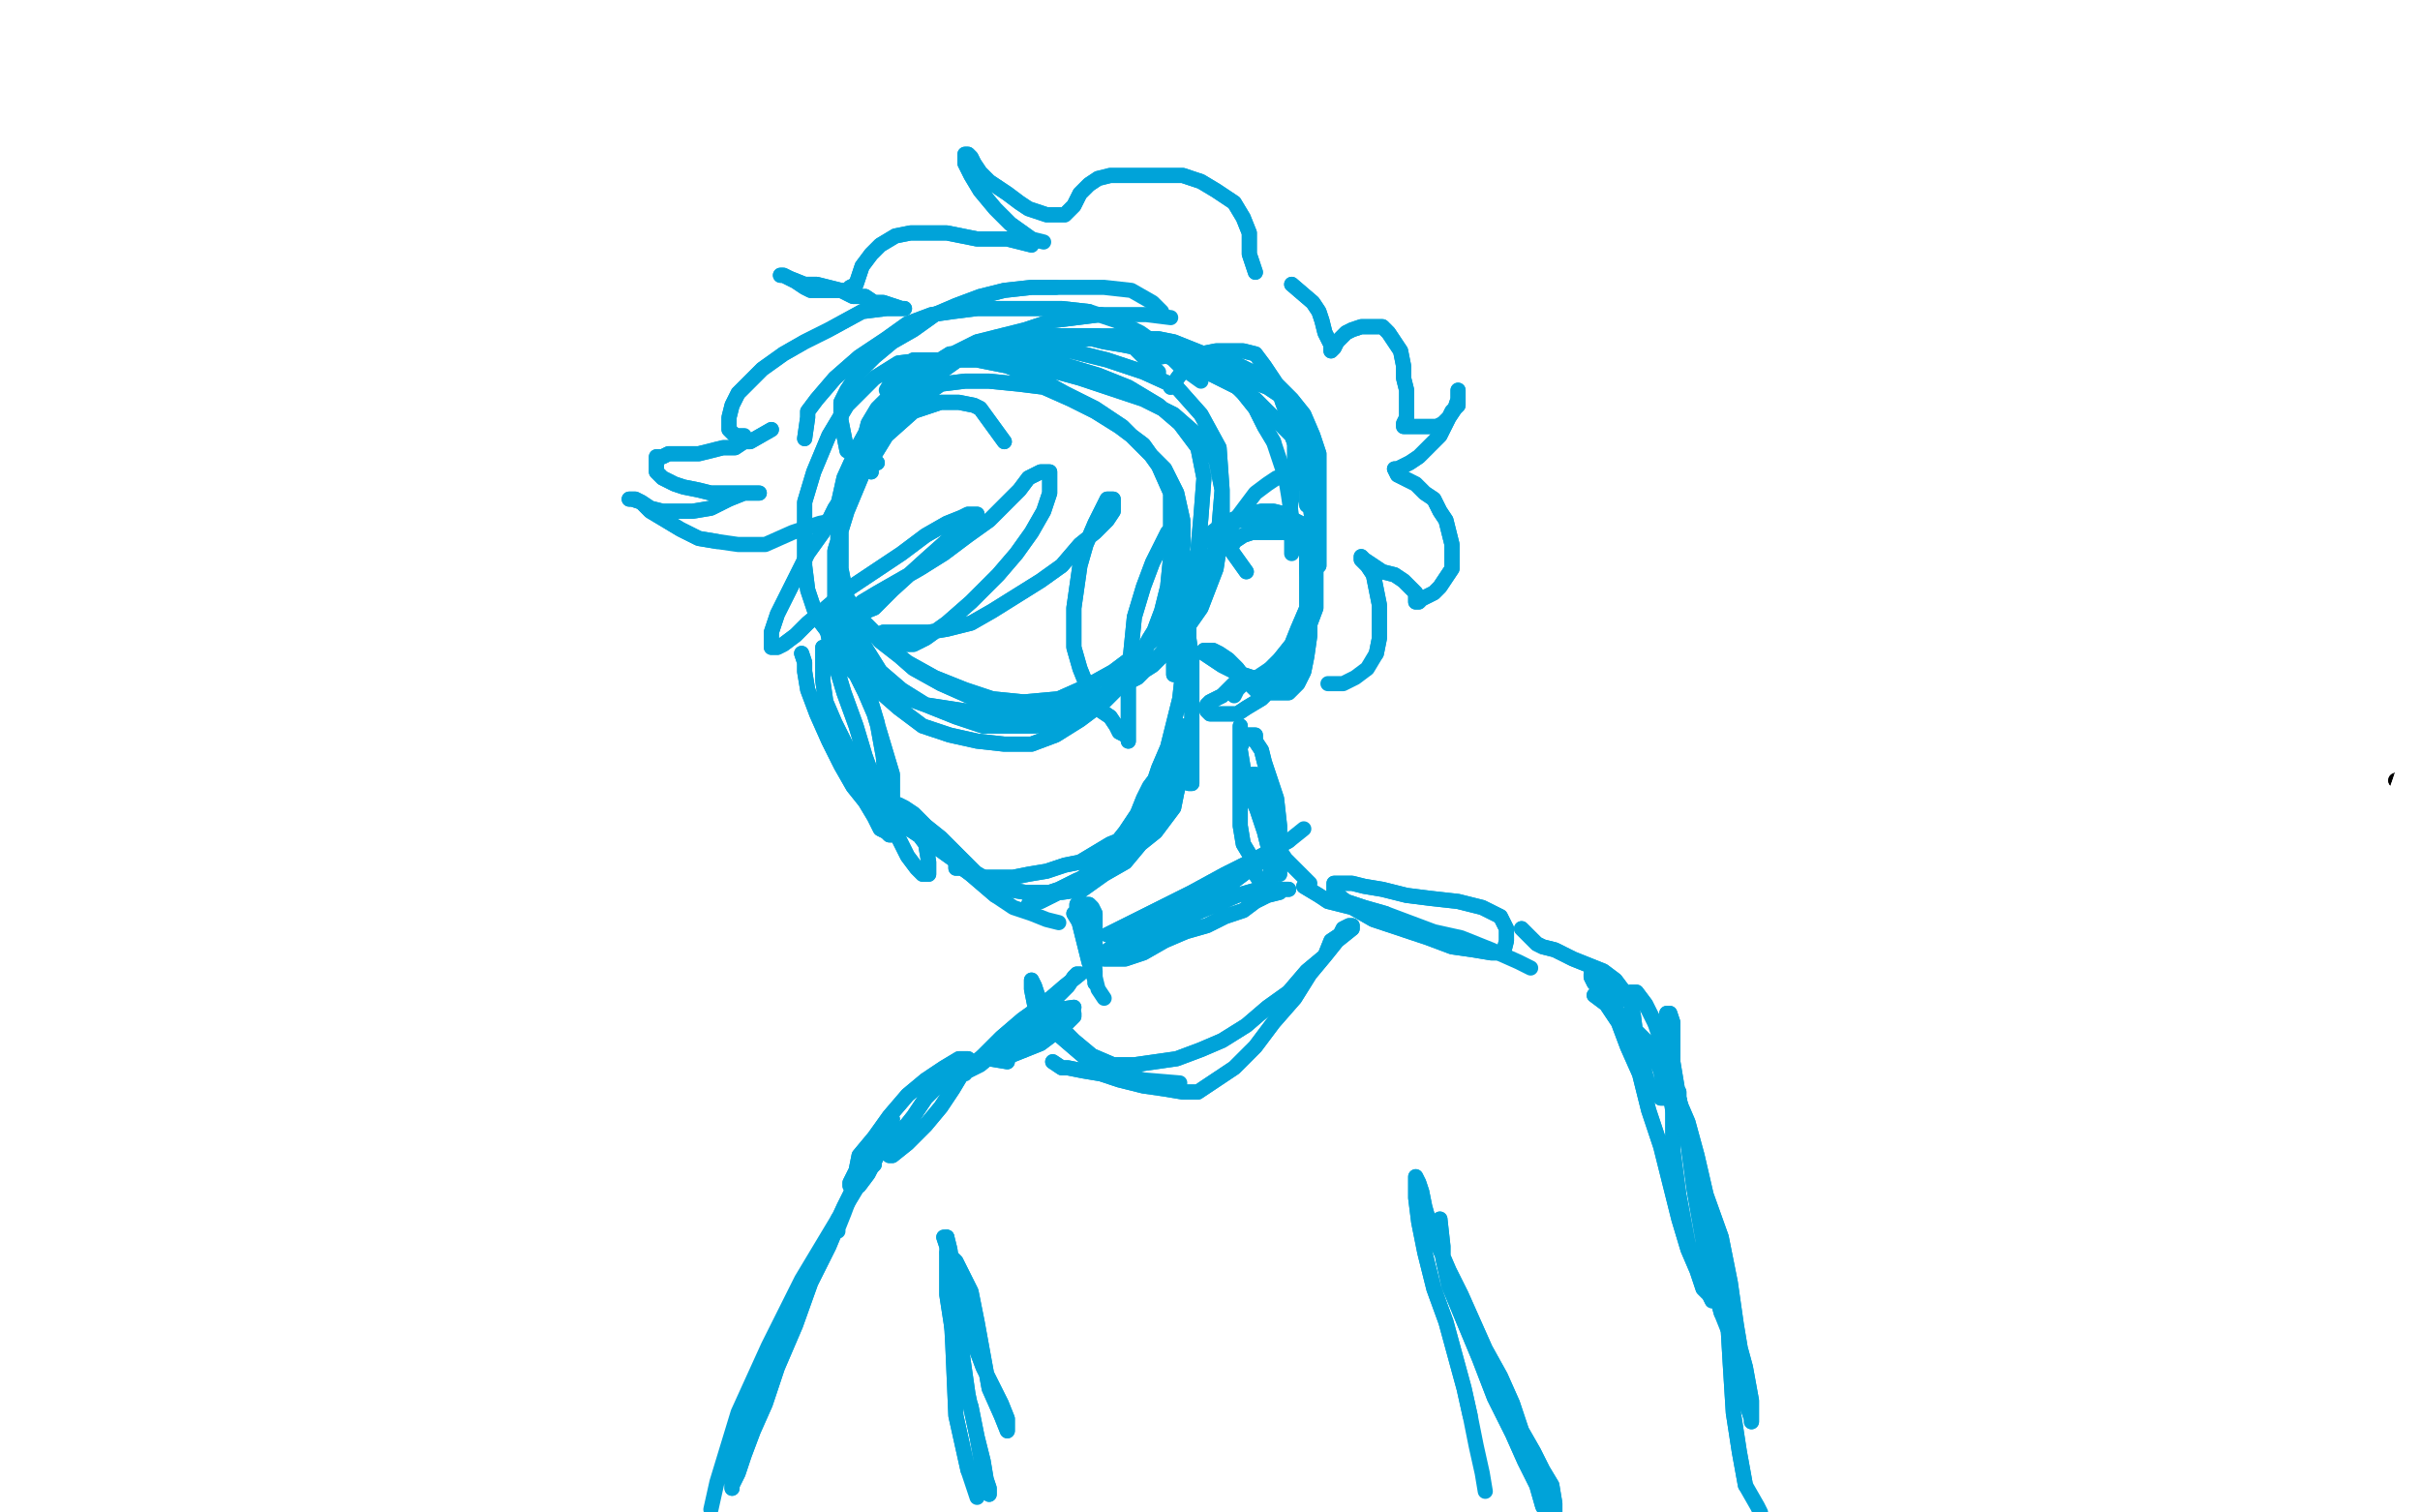 <?xml version="1.0" standalone="no"?>
<!DOCTYPE svg PUBLIC "-//W3C//DTD SVG 1.1//EN"
"http://www.w3.org/Graphics/SVG/1.1/DTD/svg11.dtd">

<svg width="800" height="500" version="1.1" xmlns="http://www.w3.org/2000/svg" xmlns:xlink="http://www.w3.org/1999/xlink" style="stroke-antialiasing: false"><desc>This SVG has been created on https://colorillo.com/</desc><rect x='0' y='0' width='800' height='500' style='fill: rgb(255,255,255); stroke-width:0' /><polyline points="258,383 261,389 261,389 277,388 277,388 313,371 313,371 352,352 352,352 381,339 381,339 404,330 404,330 416,325 416,325 420,324 421,324 410,335 378,366 368,379 363,390 363,394 387,390 423,374 456,360 476,353 486,351" style="fill: none; stroke: #a9a9a9; stroke-width: 1; stroke-linejoin: round; stroke-linecap: round; stroke-antialiasing: false; stroke-antialias: 0; opacity: 1.0"/>
<polyline points="258,383 261,389 261,389 277,388 277,388 313,371 313,371 352,352 352,352 381,339 381,339 404,330 404,330 416,325 420,324 421,324 410,335 378,366 368,379 363,390 363,394 387,390 423,374 456,360 476,353 486,351 488,354 482,362 464,383 448,408 441,435 441,448" style="fill: none; stroke: #a9a9a9; stroke-width: 1; stroke-linejoin: round; stroke-linecap: round; stroke-antialiasing: false; stroke-antialias: 0; opacity: 1.0"/>
<polyline points="573,354 564,351 564,351 551,351 551,351 513,351 513,351 438,369 438,369 348,404 348,404 264,445 264,445 209,474 209,474 182,481 171,481 169,479 169,474 188,458 228,430 280,403 335,380 387,365 437,352 484,341 518,333 542,327 554,325 557,324 556,324 540,324 503,327 453,336 402,347 351,360 304,374 267,383 247,387 238,388 237,388 241,388 259,388 301,374 355,356 414,340 470,327 517,321 552,315 577,311 592,308 598,308 592,308 566,310 522,321" style="fill: none; stroke: #ffffff; stroke-width: 30; stroke-linejoin: round; stroke-linecap: round; stroke-antialiasing: false; stroke-antialias: 0; opacity: 1.0"/>
<polyline points="573,354 564,351 564,351 551,351 551,351 513,351 513,351 438,369 438,369 348,404 348,404 264,445 264,445 209,474 182,481 171,481 169,479 169,474 188,458 228,430 280,403 335,380 387,365 437,352 484,341 518,333 542,327 554,325 557,324 556,324 540,324 503,327 453,336 402,347 351,360 304,374 267,383 247,387 238,388 237,388 241,388 259,388 301,374 355,356 414,340 470,327 517,321 552,315 577,311 592,308 598,308 592,308 566,310 522,321 453,338 415,351" style="fill: none; stroke: #ffffff; stroke-width: 30; stroke-linejoin: round; stroke-linecap: round; stroke-antialiasing: false; stroke-antialias: 0; opacity: 1.0"/>
<polyline points="224,413 192,419 192,419 176,421 176,421 169,422 169,422 164,423 176,421 207,410 252,396 302,380 356,369 407,359 456,354 497,350 535,348 563,347 579,347 586,350 586,354 574,359 549,368 514,377 470,388 424,402 380,417 344,429 319,438 310,442 308,443 310,445 333,445 374,434 424,419 478,406 526,397 564,391 593,386 614,383 624,383 626,383 622,383 619,383 604,385 584,390 557,396 525,405 485,417 446,429 411,441 385,451 373,455 369,456 375,456 384,456 414,447 452,437 492,430 529,425 562,422 586,421 604,421 616,421 622,421 619,421 610,423 586,427" style="fill: none; stroke: #ffffff; stroke-width: 30; stroke-linejoin: round; stroke-linecap: round; stroke-antialiasing: false; stroke-antialias: 0; opacity: 1.0"/>
<polyline points="224,413 192,419 192,419 176,421 176,421 169,422 164,423 176,421 207,410 252,396 302,380 356,369 407,359 456,354 497,350 535,348 563,347 579,347 586,350 586,354 574,359 549,368 514,377 470,388 424,402 380,417 344,429 319,438 310,442 308,443 310,445 333,445 374,434 424,419 478,406 526,397 564,391 593,386 614,383 624,383 626,383 622,383 619,383 604,385 584,390 557,396 525,405 485,417 446,429 411,441 385,451 373,455 369,456 375,456 384,456 414,447 452,437 492,430 529,425 562,422 586,421 604,421 616,421 622,421 619,421 610,423 586,427 556,432" style="fill: none; stroke: #ffffff; stroke-width: 30; stroke-linejoin: round; stroke-linecap: round; stroke-antialiasing: false; stroke-antialias: 0; opacity: 1.0"/>
<polyline points="792,258 807,253 807,253 615,697 615,697 817,259 817,259 622,717 622,717 831,269 831,269 630,741 630,741 847,286 847,286 639,768 639,768 864,304 864,304 651,799 651,799 881,326 881,326 667,828 667,828 899,348 899,348 684,854 684,854 919,372 702,883 939,394 717,909 957,415 734,932 976,435 750,954 994,453 764,973 1009,468 777,991 1023,482 787,1008 1034,493 795,1025 1042,502 800,1039 1049,509 803,1051 1055,513 805,1059 1058,517 806,1064 1059,518 806,1066 1059,520 806,1068" style="fill: none; stroke: #000000; stroke-width: 5; stroke-linejoin: round; stroke-linecap: round; stroke-antialiasing: false; stroke-antialias: 0; opacity: 1.0"/>
<polyline points="792,258 807,253 807,253 615,697 615,697 817,259 817,259 622,717 622,717 831,269 831,269 630,741 630,741 847,286 847,286 639,768 639,768 864,304 864,304 651,799 651,799 881,326 881,326 667,828 667,828 899,348 899,348 684,854 919,372 702,883 939,394 717,909 957,415 734,932 976,435 750,954 994,453 764,973 1009,468 777,991 1023,482 787,1008 1034,493 795,1025 1042,502 800,1039 1049,509 803,1051 1055,513 805,1059 1058,517 806,1064 1059,518 806,1066 1059,520 806,1068 1059,521 803,1069" style="fill: none; stroke: #000000; stroke-width: 5; stroke-linejoin: round; stroke-linecap: round; stroke-antialiasing: false; stroke-antialias: 0; opacity: 1.0"/>
<polyline points="727,274 725,283 725,283 725,285 725,285 725,289 725,289 725,296 725,296 726,304 726,304 726,315 726,315 726,330 726,330 722,348 717,368 712,391 709,410 708,427 708,445 708,457 708,468 708,476 708,479 708,481 708,479 708,473 718,446 731,415 748,382 766,349 781,319 792,295 800,277 805,263 808,255 808,252 808,253 807,257 803,269 797,288 790,313 782,341 773,373 763,405 755,435 747,460 740,481 734,498 729,510 725,521 721,528 719,531 719,532 719,529 723,512 749,471 777,430 803,394 824,367 837,348 846,333 850,324 852,319 852,318 849,319 827,335 801,360 774,391 749,424 725,459 705,487 691,507 681,521 676,530 675,533 675,534 694,506 723,462 752,422 776,390 798,361 813,341 821,327 824,321 824,319 821,319 811,325 794,345 775,372 758,404 743,435 734,460 729,479 727,492 725,498 725,499 739,474 766,434 791,400 813,371 828,352 837,341 839,336 839,338 836,342 819,362 800,393 783,427 770,462 763,489 759,509 759,521 759,527 759,528 778,504 803,472 827,444 846,424 855,416 857,413 853,415 836,429 811,451 785,474 765,494 752,507 743,518 740,524 740,526 741,524 746,521 775,492 806,460 831,435 846,421 853,411 853,409 842,412 824,424" style="fill: none; stroke: #ffffff; stroke-width: 30; stroke-linejoin: round; stroke-linecap: round; stroke-antialiasing: false; stroke-antialias: 0; opacity: 1.0"/>
<polyline points="727,274 725,283 725,283 725,285 725,285 725,289 725,289 725,296 725,296 726,304 726,304 726,315 726,315 726,330 722,348 717,368 712,391 709,410 708,427 708,445 708,457 708,468 708,476 708,479 708,481 708,479 708,473 718,446 731,415 748,382 766,349 781,319 792,295 800,277 805,263 808,255 808,252 808,253 807,257 803,269 797,288 790,313 782,341 773,373 763,405 755,435 747,460 740,481 734,498 729,510 725,521 721,528 719,531 719,532 719,529 723,512 749,471 777,430 803,394 824,367 837,348 846,333 850,324 852,319 852,318 849,319 827,335 801,360 774,391 749,424 725,459 705,487 691,507 681,521 676,530 675,533 675,534 694,506 723,462 752,422 776,390 798,361 813,341 821,327 824,321 824,319 821,319 811,325 794,345 775,372 758,404 743,435 734,460 729,479 727,492 725,498 725,499 739,474 766,434 791,400 813,371 828,352 837,341 839,336 839,338 836,342 819,362 800,393 783,427 770,462 763,489 759,509 759,521 759,527 759,528 778,504 803,472 827,444 846,424 855,416 857,413 853,415 836,429 811,451 785,474 765,494 752,507 743,518 740,524 740,526 741,524 746,521 775,492 806,460 831,435 846,421 853,411 853,409 842,412 824,424 803,441 780,460 749,484 736,496" style="fill: none; stroke: #ffffff; stroke-width: 30; stroke-linejoin: round; stroke-linecap: round; stroke-antialiasing: false; stroke-antialias: 0; opacity: 1.0"/>
<polyline points="332,146 324,135 324,135 322,134 322,134 317,133 317,133 311,133 311,133 302,136 302,136 293,144 293,144 285,157 285,157 280,169 276,182 276,193 276,203 280,214 287,222 295,229 306,233 319,235 332,236 346,236 359,233 370,227 381,220 390,211 397,201 402,188 404,175 404,162 403,148 397,137 389,128 378,123 366,119 354,116 341,116 328,116 316,118 305,123 296,132 288,142 283,153 279,165 278,176 278,188 280,198 286,206 294,214 302,221 311,226 320,230 330,232 339,232 350,231 359,227 368,222 376,216 383,210 389,202 393,193 396,182 397,171 398,158 396,148 390,140 383,134 373,128 363,124 353,121 342,118 333,117 323,117 314,117 306,122 297,129 289,138 284,147 279,158 277,167 277,177 277,187 279,196 284,204 291,212 300,219 309,224 319,228 328,231 338,232 348,233 357,233 366,229 376,224 384,216 391,207 397,196 401,186 403,174 404,162 402,152 396,144 388,137 378,132 369,129 357,125 346,122 335,120 323,119 313,119 305,119 297,120 289,125 280,134 274,144 269,156 266,166 266,178 266,187 267,195 270,204 276,212 282,220 289,227 297,234 305,240 314,243 323,245 332,246 341,246 349,243 357,238 365,232 371,226 377,218 381,210 384,202 386,194 387,184 387,173 387,163 383,154 378,147 370,141 362,136 354,132 345,128 337,127 327,126 319,126 311,127 304,132 296,138 290,145 284,154 280,162 278,172 277,181 277,189 277,197 281,206 286,214 291,222 298,228 306,233 316,237 325,240 333,240 342,240 351,239 359,234 367,228 375,220 380,211 385,203 388,195 390,188 391,180 391,172 389,163 385,155 378,148 371,141 362,135 352,130 343,125 333,121 323,119 315,119 308,119 302,119" style="fill: none; stroke: #00a3d9; stroke-width: 5; stroke-linejoin: round; stroke-linecap: round; stroke-antialiasing: false; stroke-antialias: 0; opacity: 1.0"/>
<polyline points="332,146 324,135 324,135 322,134 322,134 317,133 317,133 311,133 311,133 302,136 302,136 293,144 293,144 285,157 280,169 276,182 276,193 276,203 280,214 287,222 295,229 306,233 319,235 332,236 346,236 359,233 370,227 381,220 390,211 397,201 402,188 404,175 404,162 403,148 397,137 389,128 378,123 366,119 354,116 341,116 328,116 316,118 305,123 296,132 288,142 283,153 279,165 278,176 278,188 280,198 286,206 294,214 302,221 311,226 320,230 330,232 339,232 350,231 359,227 368,222 376,216 383,210 389,202 393,193 396,182 397,171 398,158 396,148 390,140 383,134 373,128 363,124 353,121 342,118 333,117 323,117 314,117 306,122 297,129 289,138 284,147 279,158 277,167 277,177 277,187 279,196 284,204 291,212 300,219 309,224 319,228 328,231 338,232 348,233 357,233 366,229 376,224 384,216 391,207 397,196 401,186 403,174 404,162 402,152 396,144 388,137 378,132 369,129 357,125 346,122 335,120 323,119 313,119 305,119 297,120 289,125 280,134 274,144 269,156 266,166 266,178 266,187 267,195 270,204 276,212 282,220 289,227 297,234 305,240 314,243 323,245 332,246 341,246 349,243 357,238 365,232 371,226 377,218 381,210 384,202 386,194 387,184 387,173 387,163 383,154 378,147 370,141 362,136 354,132 345,128 337,127 327,126 319,126 311,127 304,132 296,138 290,145 284,154 280,162 278,172 277,181 277,189 277,197 281,206 286,214 291,222 298,228 306,233 316,237 325,240 333,240 342,240 351,239 359,234 367,228 375,220 380,211 385,203 388,195 390,188 391,180 391,172 389,163 385,155 378,148 371,141 362,135 352,130 343,125 333,121 323,119 315,119 308,119 302,119 296,124 293,129" style="fill: none; stroke: #00a3d9; stroke-width: 5; stroke-linejoin: round; stroke-linecap: round; stroke-antialiasing: false; stroke-antialias: 0; opacity: 1.0"/>
<polyline points="265,216 266,219 266,219 266,222 266,222 267,228 267,228 270,236 270,236 274,245 274,245 278,253 278,253 282,260 282,260 286,265 289,270 291,274 293,275 294,276 295,276 295,266 295,256 292,246 289,236 286,229 283,223 280,220 277,217 275,215 273,214 272,214 272,218 272,225 273,232 276,239 280,247 283,254 287,260 289,265 291,269 292,271 293,272 293,269 293,261 292,250 290,239 287,229 284,222 280,217 277,213 275,210 274,208 273,206 273,205 273,206 274,211 276,219 279,229 283,240 286,250 290,261 293,270 297,277 300,283 303,287 305,289 306,289 307,289 307,285 306,279 303,275 299,271 296,268 293,265 291,264 290,264 291,266 296,271 302,275 308,279 315,283 320,287 325,290 327,293 330,294 330,295 330,294 325,291 321,287 316,282 311,277 306,273 302,269 299,267 297,266 297,268 298,269 303,274 308,279 315,284 322,290 329,296" style="fill: none; stroke: #00a3d9; stroke-width: 5; stroke-linejoin: round; stroke-linecap: round; stroke-antialiasing: false; stroke-antialias: 0; opacity: 1.0"/>
<polyline points="265,216 266,219 266,219 266,222 266,222 267,228 267,228 270,236 270,236 274,245 274,245 278,253 278,253 282,260 286,265 289,270 291,274 293,275 294,276 295,276 295,266 295,256 292,246 289,236 286,229 283,223 280,220 277,217 275,215 273,214 272,214 272,218 272,225 273,232 276,239 280,247 283,254 287,260 289,265 291,269 292,271 293,272 293,269 293,261 292,250 290,239 287,229 284,222 280,217 277,213 275,210 274,208 273,206 273,205 273,206 274,211 276,219 279,229 283,240 286,250 290,261 293,270 297,277 300,283 303,287 305,289 306,289 307,289 307,285 306,279 303,275 299,271 296,268 293,265 291,264 290,264 291,266 296,271 302,275 308,279 315,283 320,287 325,290 327,293 330,294 330,295 330,294 325,291 321,287 316,282 311,277 306,273 302,269 299,267 297,266 297,268 298,269 303,274 308,279 315,284 322,290 329,296 335,300 341,302 346,304 350,305" style="fill: none; stroke: #00a3d9; stroke-width: 5; stroke-linejoin: round; stroke-linecap: round; stroke-antialiasing: false; stroke-antialias: 0; opacity: 1.0"/>
<polyline points="340,299 344,298 344,298 348,296 348,296 352,294 352,294 357,291 357,291 362,287 362,287 366,283 366,283 370,280 370,280 374,276 376,271 379,267 380,262 382,259 383,257 383,256 383,255 383,256 380,260 378,264 376,269 372,275 368,280 363,286 358,290 353,293 350,294 347,295 346,295 345,295 346,295 348,295 352,293 356,291 361,289 365,286 369,284 372,282 375,280 378,277 380,275 382,271 383,269 384,266 386,264 386,262 387,260 388,258 388,257 387,260 384,263 381,267 378,271 375,274 372,277 367,279 362,282 357,285 352,286 346,288 340,289 335,290 330,290 325,290 321,289 318,287 316,287 316,286 320,287 323,289 328,292 333,294 339,295 345,295 351,295 358,294 365,289 372,285 377,279 382,275 385,271 388,267 389,262 390,258 391,252 392,246 392,243 392,241 392,240 391,240 390,241 389,245 388,249 386,254 385,260 383,264 382,268 381,270 380,271 380,270 380,265 381,260 383,254 386,247 388,239 390,231 391,222 392,213 393,206 393,203 393,202 393,203 393,206 393,211 394,218 394,225 394,233 394,241 394,249 394,254 394,258 394,259 393,259 393,258 393,255 393,253" style="fill: none; stroke: #00a3d9; stroke-width: 5; stroke-linejoin: round; stroke-linecap: round; stroke-antialiasing: false; stroke-antialias: 0; opacity: 1.0"/>
<polyline points="340,299 344,298 344,298 348,296 348,296 352,294 352,294 357,291 357,291 362,287 362,287 366,283 366,283 370,280 374,276 376,271 379,267 380,262 382,259 383,257 383,256 383,255 383,256 380,260 378,264 376,269 372,275 368,280 363,286 358,290 353,293 350,294 347,295 346,295 345,295 346,295 348,295 352,293 356,291 361,289 365,286 369,284 372,282 375,280 378,277 380,275 382,271 383,269 384,266 386,264 386,262 387,260 388,258 388,257 387,260 384,263 381,267 378,271 375,274 372,277 367,279 362,282 357,285 352,286 346,288 340,289 335,290 330,290 325,290 321,289 318,287 316,287 316,286 320,287 323,289 328,292 333,294 339,295 345,295 351,295 358,294 365,289 372,285 377,279 382,275 385,271 388,267 389,262 390,258 391,252 392,246 392,243 392,241 392,240 391,240 390,241 389,245 388,249 386,254 385,260 383,264 382,268 381,270 380,271 380,270 380,265 381,260 383,254 386,247 388,239 390,231 391,222 392,213 393,206 393,203 393,202 393,203 393,206 393,211 394,218 394,225 394,233 394,241 394,249 394,254 394,258 394,259 393,259 393,258 393,255 393,253 393,252" style="fill: none; stroke: #00a3d9; stroke-width: 5; stroke-linejoin: round; stroke-linecap: round; stroke-antialiasing: false; stroke-antialias: 0; opacity: 1.0"/>
<polyline points="395,188 397,180 397,180 398,178 398,178 402,175 402,175 407,172 407,172 412,170 412,170 417,169 417,169 421,169 421,169 425,170 428,173 430,178 432,183 432,189 433,195 433,202 433,210 432,217 431,222 429,226 426,229 423,229 420,229 416,229 412,225 409,221 406,218 403,216 401,215 399,215 398,215 398,216 401,218 404,220 408,222 411,223 414,224 417,224 420,224 422,224 425,224 427,222 429,219 431,215 432,210 433,203 433,195 433,187 432,182 428,177 424,174 419,173 415,172 412,172 410,172 408,172 407,172 408,172 409,172 412,172 415,172 418,172 421,172 423,172 425,172 428,172 430,173 432,175 434,179 434,183 435,188 435,194 435,201 432,209 429,216 425,222 421,227 417,231 412,234 409,236 406,236 403,236 401,236 400,236 399,235 399,234 399,233 400,232 402,231 404,230 408,226" style="fill: none; stroke: #00a3d9; stroke-width: 5; stroke-linejoin: round; stroke-linecap: round; stroke-antialiasing: false; stroke-antialias: 0; opacity: 1.0"/>
<polyline points="395,188 397,180 397,180 398,178 398,178 402,175 402,175 407,172 407,172 412,170 412,170 417,169 417,169 421,169 425,170 428,173 430,178 432,183 432,189 433,195 433,202 433,210 432,217 431,222 429,226 426,229 423,229 420,229 416,229 412,225 409,221 406,218 403,216 401,215 399,215 398,215 398,216 401,218 404,220 408,222 411,223 414,224 417,224 420,224 422,224 425,224 427,222 429,219 431,215 432,210 433,203 433,195 433,187 432,182 428,177 424,174 419,173 415,172 412,172 410,172 408,172 407,172 408,172 409,172 412,172 415,172 418,172 421,172 423,172 425,172 428,172 430,173 432,175 434,179 434,183 435,188 435,194 435,201 432,209 429,216 425,222 421,227 417,231 412,234 409,236 406,236 403,236 401,236 400,236 399,235 399,234 399,233 400,232 402,231 404,230 408,226 412,224" style="fill: none; stroke: #00a3d9; stroke-width: 5; stroke-linejoin: round; stroke-linecap: round; stroke-antialiasing: false; stroke-antialias: 0; opacity: 1.0"/>
<polyline points="387,128 393,120 393,120 394,119 394,119 397,117 397,117 402,116 402,116 406,116 406,116 411,116 411,116 415,117 415,117 418,121 422,127 424,133 427,141 429,149 432,158 433,166 434,174 435,181 436,185 436,187 436,184 436,182 436,179 436,176 436,173 436,169 436,163 436,157 436,150 434,144 431,137 427,132 422,127 416,124 410,121 404,119 398,117 393,115 388,113 383,112 379,112 374,112 370,112 367,112 364,112 362,112 360,112 359,112 360,112 361,112 365,113 371,114 376,115 383,117 390,119 397,122 403,125 409,128 415,132 419,136 423,140 427,144 429,149 430,154 431,158 432,162 432,164 432,165 432,166 432,167 432,162 432,155 432,148 432,142 429,137 425,132 419,128 411,125 403,121 394,117 384,115 374,113 365,112" style="fill: none; stroke: #00a3d9; stroke-width: 5; stroke-linejoin: round; stroke-linecap: round; stroke-antialiasing: false; stroke-antialias: 0; opacity: 1.0"/>
<polyline points="387,128 393,120 393,120 394,119 394,119 397,117 397,117 402,116 402,116 406,116 406,116 411,116 411,116 415,117 418,121 422,127 424,133 427,141 429,149 432,158 433,166 434,174 435,181 436,185 436,187 436,184 436,182 436,179 436,176 436,173 436,169 436,163 436,157 436,150 434,144 431,137 427,132 422,127 416,124 410,121 404,119 398,117 393,115 388,113 383,112 379,112 374,112 370,112 367,112 364,112 362,112 360,112 359,112 360,112 361,112 365,113 371,114 376,115 383,117 390,119 397,122 403,125 409,128 415,132 419,136 423,140 427,144 429,149 430,154 431,158 432,162 432,164 432,165 432,166 432,167 432,162 432,155 432,148 432,142 429,137 425,132 419,128 411,125 403,121 394,117 384,115 374,113 365,112 357,112 351,112 344,113" style="fill: none; stroke: #00a3d9; stroke-width: 5; stroke-linejoin: round; stroke-linecap: round; stroke-antialiasing: false; stroke-antialias: 0; opacity: 1.0"/>
<polyline points="303,130 306,124 306,124 308,122 308,122 312,120 312,120 316,117 316,117 322,115 322,115 327,113 327,113 333,112 333,112 340,112 346,112 352,112 358,112 364,112 369,112 374,113" style="fill: none; stroke: #00a3d9; stroke-width: 5; stroke-linejoin: round; stroke-linecap: round; stroke-antialiasing: false; stroke-antialias: 0; opacity: 1.0"/>
<polyline points="303,130 306,124 306,124 308,122 308,122 312,120 312,120 316,117 316,117 322,115 322,115 327,113 327,113 333,112 340,112 346,112 352,112 358,112 364,112 369,112 374,113 378,115 382,116 384,117 384,118" style="fill: none; stroke: #00a3d9; stroke-width: 5; stroke-linejoin: round; stroke-linecap: round; stroke-antialiasing: false; stroke-antialias: 0; opacity: 1.0"/>
<polyline points="287,149 287,144 287,144 289,141 289,141 295,135 295,135 303,129 303,129 311,123 311,123 318,118 318,118 323,115 323,115 329,113 334,113 340,112 346,111 352,111 358,111 363,111" style="fill: none; stroke: #00a3d9; stroke-width: 5; stroke-linejoin: round; stroke-linecap: round; stroke-antialiasing: false; stroke-antialias: 0; opacity: 1.0"/>
<polyline points="287,149 287,144 287,144 289,141 289,141 295,135 295,135 303,129 303,129 311,123 311,123 318,118 318,118 323,115 329,113 334,113 340,112 346,111 352,111 358,111 363,111 369,111 375,115 380,120 383,123" style="fill: none; stroke: #00a3d9; stroke-width: 5; stroke-linejoin: round; stroke-linecap: round; stroke-antialiasing: false; stroke-antialias: 0; opacity: 1.0"/>
<polyline points="288,156 286,148 286,148 286,144 286,144 287,140 287,140 290,135 290,135 295,130 295,130 300,126 300,126 307,121 307,121 315,117 323,113 331,111 339,109 348,106 356,105 364,104" style="fill: none; stroke: #00a3d9; stroke-width: 5; stroke-linejoin: round; stroke-linecap: round; stroke-antialiasing: false; stroke-antialias: 0; opacity: 1.0"/>
<polyline points="288,156 286,148 286,148 286,144 286,144 287,140 287,140 290,135 290,135 295,130 295,130 300,126 300,126 307,121 315,117 323,113 331,111 339,109 348,106 356,105 364,104 372,104 379,104 387,105" style="fill: none; stroke: #00a3d9; stroke-width: 5; stroke-linejoin: round; stroke-linecap: round; stroke-antialiasing: false; stroke-antialias: 0; opacity: 1.0"/>
<polyline points="280,149 278,139 278,139 278,137 278,137 278,133 278,133 280,129 280,129 284,123 284,123 289,118 289,118 295,113 295,113 302,109 309,104 316,101 324,98 332,96 341,95 349,95" style="fill: none; stroke: #00a3d9; stroke-width: 5; stroke-linejoin: round; stroke-linecap: round; stroke-antialiasing: false; stroke-antialias: 0; opacity: 1.0"/>
<polyline points="280,149 278,139 278,139 278,137 278,137 278,133 278,133 280,129 280,129 284,123 284,123 289,118 289,118 295,113 302,109 309,104 316,101 324,98 332,96 341,95 349,95 358,95 365,95 374,96 381,100 384,103" style="fill: none; stroke: #00a3d9; stroke-width: 5; stroke-linejoin: round; stroke-linecap: round; stroke-antialiasing: false; stroke-antialias: 0; opacity: 1.0"/>
<polyline points="266,145 267,138 267,138 267,136 267,136 270,132 270,132 276,125 276,125 284,118 284,118 293,112 293,112 300,107 300,107 308,104 315,103 323,102 332,102 341,102 351,102 360,103" style="fill: none; stroke: #00a3d9; stroke-width: 5; stroke-linejoin: round; stroke-linecap: round; stroke-antialiasing: false; stroke-antialias: 0; opacity: 1.0"/>
<polyline points="266,145 267,138 267,138 267,136 267,136 270,132 270,132 276,125 276,125 284,118 284,118 293,112 293,112 300,107 308,104 315,103 323,102 332,102 341,102 351,102 360,103 369,106 377,110 384,115 390,121 397,126" style="fill: none; stroke: #00a3d9; stroke-width: 5; stroke-linejoin: round; stroke-linecap: round; stroke-antialiasing: false; stroke-antialias: 0; opacity: 1.0"/>
<polyline points="395,117 402,120 402,120 404,123 404,123 408,127 408,127 411,130 411,130 415,135 415,135 418,141 418,141 421,146 421,146" style="fill: none; stroke: #00a3d9; stroke-width: 5; stroke-linejoin: round; stroke-linecap: round; stroke-antialiasing: false; stroke-antialias: 0; opacity: 1.0"/>
<polyline points="395,117 402,120 402,120 404,123 404,123 408,127 408,127 411,130 411,130 415,135 415,135 418,141 418,141 421,146 423,152 425,158 426,164 427,171 427,178 427,183" style="fill: none; stroke: #00a3d9; stroke-width: 5; stroke-linejoin: round; stroke-linecap: round; stroke-antialiasing: false; stroke-antialias: 0; opacity: 1.0"/>
<polyline points="427,134 428,140 428,140 428,144 428,144 428,148 428,148 428,155 428,155 427,160 427,160 427,165 426,171 425,174" style="fill: none; stroke: #00a3d9; stroke-width: 5; stroke-linejoin: round; stroke-linecap: round; stroke-antialiasing: false; stroke-antialias: 0; opacity: 1.0"/>
<polyline points="427,134 428,140 428,140 428,144 428,144 428,148 428,148 428,155 428,155 427,160 427,160 427,165 427,165" style="fill: none; stroke: #00a3d9; stroke-width: 5; stroke-linejoin: round; stroke-linecap: round; stroke-antialiasing: false; stroke-antialias: 0; opacity: 1.0"/>
<polyline points="412,189 407,182 407,182 407,181 407,181 408,179 408,179 411,177 411,177 414,176 414,176 417,176 417,176 420,176 420,176 423,176 425,176 429,178 430,180 432,183 432,187 432,191 432,196 432,201 429,208 427,213 423,218 420,221" style="fill: none; stroke: #00a3d9; stroke-width: 5; stroke-linejoin: round; stroke-linecap: round; stroke-antialiasing: false; stroke-antialias: 0; opacity: 1.0"/>
<polyline points="412,189 407,182 407,182 407,181 407,181 408,179 408,179 411,177 411,177 414,176 414,176 417,176 417,176 420,176 423,176 425,176 429,178 430,180 432,183 432,187 432,191 432,196 432,201 429,208 427,213 423,218 420,221 417,223 414,225 411,226 409,228 408,230" style="fill: none; stroke: #00a3d9; stroke-width: 5; stroke-linejoin: round; stroke-linecap: round; stroke-antialiasing: false; stroke-antialias: 0; opacity: 1.0"/>
<polyline points="355,302 358,307 358,307 358,310 358,310 359,314 359,314 360,318 360,318 361,321 361,321 362,324 362,324 362,325 362,325 362,321 361,314 359,307 358,301 357,298 356,299 356,302 357,306 358,310 360,313 361,315 362,317 362,313 362,307 362,302 361,300 360,299 359,299 359,300" style="fill: none; stroke: #00a3d9; stroke-width: 5; stroke-linejoin: round; stroke-linecap: round; stroke-antialiasing: false; stroke-antialias: 0; opacity: 1.0"/>
<polyline points="355,302 358,307 358,307 358,310 358,310 359,314 359,314 360,318 360,318 361,321 361,321 362,324 362,324 362,325 362,321 361,314 359,307 358,301 357,298 356,299 356,302 357,306 358,310 360,313 361,315 362,317 362,313 362,307 362,302 361,300 360,299 359,299 359,300 359,304 359,311 361,319 363,327 365,330" style="fill: none; stroke: #00a3d9; stroke-width: 5; stroke-linejoin: round; stroke-linecap: round; stroke-antialiasing: false; stroke-antialias: 0; opacity: 1.0"/>
<polyline points="410,240 410,246 410,246 410,248 410,248 411,254 411,254 412,258 412,258 414,263 414,263 416,269 416,269 418,275 418,275 419,279 421,283 422,285 422,287 423,289 423,286 423,280 423,273 422,264 420,258 418,252 417,248 415,245 415,243 414,243 413,243 412,243 410,247 410,254 410,260 410,267 410,273 411,279 414,284 415,289 417,292 419,293 420,291 420,285 420,277 420,268 418,262 416,257 415,256 414,256 414,257 414,259 414,264 417,271" style="fill: none; stroke: #00a3d9; stroke-width: 5; stroke-linejoin: round; stroke-linecap: round; stroke-antialiasing: false; stroke-antialias: 0; opacity: 1.0"/>
<polyline points="410,240 410,246 410,246 410,248 410,248 411,254 411,254 412,258 412,258 414,263 414,263 416,269 416,269 418,275 419,279 421,283 422,285 422,287 423,289 423,286 423,280 423,273 422,264 420,258 418,252 417,248 415,245 415,243 414,243 413,243 412,243 410,247 410,254 410,260 410,267 410,273 411,279 414,284 415,289 417,292 419,293 420,291 420,285 420,277 420,268 418,262 416,257 415,256 414,256 414,257 414,259 414,264 417,271 421,278 425,284 430,289 433,292" style="fill: none; stroke: #00a3d9; stroke-width: 5; stroke-linejoin: round; stroke-linecap: round; stroke-antialiasing: false; stroke-antialias: 0; opacity: 1.0"/>
<polyline points="355,333 348,334 348,334 345,335 345,335 341,338 341,338 337,342 337,342 333,345 333,345 331,347 331,347 331,349 331,349 334,349 339,347 344,345 348,342 352,339 354,337 355,336 355,335 354,335 348,337 342,341 336,345 330,349 324,351 321,353 320,354 324,352 330,347 337,342 344,336 349,330 353,326 355,323 356,322 357,322 352,326 345,332 338,337 331,343 325,349" style="fill: none; stroke: #00a3d9; stroke-width: 5; stroke-linejoin: round; stroke-linecap: round; stroke-antialiasing: false; stroke-antialias: 0; opacity: 1.0"/>
<polyline points="355,333 348,334 348,334 345,335 345,335 341,338 341,338 337,342 337,342 333,345 333,345 331,347 331,347 331,349 334,349 339,347 344,345 348,342 352,339 354,337 355,336 355,335 354,335 348,337 342,341 336,345 330,349 324,351 321,353 320,354 324,352 330,347 337,342 344,336 349,330 353,326 355,323 356,322 357,322 352,326 345,332 338,337 331,343 325,349 320,353 319,355" style="fill: none; stroke: #00a3d9; stroke-width: 5; stroke-linejoin: round; stroke-linecap: round; stroke-antialiasing: false; stroke-antialias: 0; opacity: 1.0"/>
<polyline points="431,293 436,296 436,296 439,298 439,298 447,300 447,300 454,304 454,304 463,307 463,307 472,310 472,310 480,313 480,313 487,314 493,315 497,315 498,311 498,307 496,303 490,300 482,298 473,297 465,296 457,294 451,293 447,292 443,292 442,292 441,292 441,295 445,298 451,300 458,302" style="fill: none; stroke: #00a3d9; stroke-width: 5; stroke-linejoin: round; stroke-linecap: round; stroke-antialiasing: false; stroke-antialias: 0; opacity: 1.0"/>
<polyline points="431,293 436,296 436,296 439,298 439,298 447,300 447,300 454,304 454,304 463,307 463,307 472,310 472,310 480,313 487,314 493,315 497,315 498,311 498,307 496,303 490,300 482,298 473,297 465,296 457,294 451,293 447,292 443,292 442,292 441,292 441,295 445,298 451,300 458,302 466,305 474,308 483,310 493,314 502,318 506,320" style="fill: none; stroke: #00a3d9; stroke-width: 5; stroke-linejoin: round; stroke-linecap: round; stroke-antialiasing: false; stroke-antialias: 0; opacity: 1.0"/>
<polyline points="503,307 508,312 508,312 510,313 510,313 514,314 514,314 520,317 520,317 525,319 525,319 530,321 530,321 534,324 534,324 537,328 538,329 539,330 540,331 539,331 536,330 533,327 530,324 528,322 526,322 526,323 527,325 531,329 535,335 540,340 544,344 547,349 549,354 550,359 550,363 549,363 545,359 543,352 541,344 540,336 539,331 539,328 541,328 544,332 547,338" style="fill: none; stroke: #00a3d9; stroke-width: 5; stroke-linejoin: round; stroke-linecap: round; stroke-antialiasing: false; stroke-antialias: 0; opacity: 1.0"/>
<polyline points="503,307 508,312 508,312 510,313 510,313 514,314 514,314 520,317 520,317 525,319 525,319 530,321 530,321 534,324 537,328 538,329 539,330 540,331 539,331 536,330 533,327 530,324 528,322 526,322 526,323 527,325 531,329 535,335 540,340 544,344 547,349 549,354 550,359 550,363 549,363 545,359 543,352 541,344 540,336 539,331 539,328 541,328 544,332 547,338 550,347 551,358 553,367" style="fill: none; stroke: #00a3d9; stroke-width: 5; stroke-linejoin: round; stroke-linecap: round; stroke-antialiasing: false; stroke-antialias: 0; opacity: 1.0"/>
<polyline points="333,351 327,350 327,350 325,350 325,350 319,353 319,353 312,357 312,357 306,363 306,363 302,369 302,369 298,374 298,374 295,377 294,380 293,381 294,382 295,382 300,378 306,372 311,366 315,360 318,355 320,352 320,350 319,350 317,350 312,353 306,357 300,362 294,369 289,376 284,382 283,387 281,391 281,392 282,392 284,392 287,388 290,382 293,377 294,373 295,370 292,372 289,378 285,385" style="fill: none; stroke: #00a3d9; stroke-width: 5; stroke-linejoin: round; stroke-linecap: round; stroke-antialiasing: false; stroke-antialias: 0; opacity: 1.0"/>
<polyline points="333,351 327,350 327,350 325,350 325,350 319,353 319,353 312,357 312,357 306,363 306,363 302,369 302,369 298,374 295,377 294,380 293,381 294,382 295,382 300,378 306,372 311,366 315,360 318,355 320,352 320,350 319,350 317,350 312,353 306,357 300,362 294,369 289,376 284,382 283,387 281,391 281,392 282,392 284,392 287,388 290,382 293,377 294,373 295,370 292,372 289,378 285,385 282,393 279,401 277,406 277,407" style="fill: none; stroke: #00a3d9; stroke-width: 5; stroke-linejoin: round; stroke-linecap: round; stroke-antialiasing: false; stroke-antialias: 0; opacity: 1.0"/>
<polyline points="348,351 351,353 351,353 353,353 353,353 358,354 358,354 364,355 364,355 370,357 370,357 378,359 378,359 385,360 385,360 391,361 396,361 402,357 408,353 415,346 421,338 428,330 433,322 438,316 440,311 443,309 444,307 446,306 447,306 447,307 442,311 438,316 432,321 426,328 419,333 412,339 404,344 397,347 389,350 382,351 375,352 368,352 361,349 355,344 350,339 346,334 343,329 342,326 341,324 341,325 341,327 342,332 346,338 351,343 358,349 367,354" style="fill: none; stroke: #00a3d9; stroke-width: 5; stroke-linejoin: round; stroke-linecap: round; stroke-antialiasing: false; stroke-antialias: 0; opacity: 1.0"/>
<polyline points="348,351 351,353 351,353 353,353 353,353 358,354 358,354 364,355 364,355 370,357 370,357 378,359 378,359 385,360 391,361 396,361 402,357 408,353 415,346 421,338 428,330 433,322 438,316 440,311 443,309 444,307 446,306 447,306 447,307 442,311 438,316 432,321 426,328 419,333 412,339 404,344 397,347 389,350 382,351 375,352 368,352 361,349 355,344 350,339 346,334 343,329 342,326 341,324 341,325 341,327 342,332 346,338 351,343 358,349 367,354 378,357 390,358" style="fill: none; stroke: #00a3d9; stroke-width: 5; stroke-linejoin: round; stroke-linecap: round; stroke-antialiasing: false; stroke-antialias: 0; opacity: 1.0"/>
<polyline points="316,424 318,428 318,428 318,430 318,430 319,437 319,437 322,444 322,444 325,452 325,452 328,458 328,458 331,464 331,464 333,469 333,472 333,473 331,468 327,459 325,448 323,437 321,427 318,421 316,417 314,415 313,414 313,419 313,428 315,441 317,453 321,465 323,475 325,483 326,489 327,492 327,494 327,493 325,486 323,475 320,461 318,447 316,433 315,420 314,413 313,409" style="fill: none; stroke: #00a3d9; stroke-width: 5; stroke-linejoin: round; stroke-linecap: round; stroke-antialiasing: false; stroke-antialias: 0; opacity: 1.0"/>
<polyline points="316,424 318,428 318,428 318,430 318,430 319,437 319,437 322,444 322,444 325,452 325,452 328,458 328,458 331,464 333,469 333,472 333,473 331,468 327,459 325,448 323,437 321,427 318,421 316,417 314,415 313,414 313,419 313,428 315,441 317,453 321,465 323,475 325,483 326,489 327,492 327,494 327,493 325,486 323,475 320,461 318,447 316,433 315,420 314,413 313,409 312,409 313,412 314,426 315,445 316,468 320,486 323,495" style="fill: none; stroke: #00a3d9; stroke-width: 5; stroke-linejoin: round; stroke-linecap: round; stroke-antialiasing: false; stroke-antialias: 0; opacity: 1.0"/>
<polyline points="313,409 312,409 313,412 314,426 315,445 316,468 320,486" style="fill: none; stroke: #00a3d9; stroke-width: 5; stroke-linejoin: round; stroke-linecap: round; stroke-antialiasing: false; stroke-antialias: 0; opacity: 1.0"/>
<polyline points="527,329 531,332 531,332 535,338 535,338 538,346 538,346 542,355 542,355 545,367 545,367 549,379 549,379 552,391 552,391 555,403 558,413 561,420 563,426 566,429 566,430 562,422 558,411 555,395 553,380 553,365 553,353 553,343 553,338 552,335 551,335 552,340 553,351 555,363 558,378 560,393 563,410 566,423 569,434" style="fill: none; stroke: #00a3d9; stroke-width: 5; stroke-linejoin: round; stroke-linecap: round; stroke-antialiasing: false; stroke-antialias: 0; opacity: 1.0"/>
<polyline points="527,329 531,332 531,332 535,338 535,338 538,346 538,346 542,355 542,355 545,367 545,367 549,379 549,379 552,391 555,403 558,413 561,420 563,426 566,429 566,430 562,422 558,411 555,395 553,380 553,365 553,353 553,343 553,338 552,335 551,335 552,340 553,351 555,363 558,378 560,393 563,410 566,423 569,434 571,439" style="fill: none; stroke: #00a3d9; stroke-width: 5; stroke-linejoin: round; stroke-linecap: round; stroke-antialiasing: false; stroke-antialias: 0; opacity: 1.0"/>
<polyline points="572,440 569,427 566,412 562,396 560,383 557,374 556,367 555,363 555,361 555,362 555,364 558,371 561,382 564,395 569,409 572,424 574,438 576,450 577,459 578,466 579,469 579,470 579,467 579,463 577,452 574,441 572,429 569,420 567,413 565,409 565,408 568,410 570,419 571,434 572,451 573,467 575,480 577,491" style="fill: none; stroke: #00a3d9; stroke-width: 5; stroke-linejoin: round; stroke-linecap: round; stroke-antialiasing: false; stroke-antialias: 0; opacity: 1.0"/>
<polyline points="569,427 566,412 562,396 560,383 557,374 556,367 555,363 555,361 555,362 555,364 558,371 561,382 564,395 569,409 572,424 574,438 576,450 577,459 578,466 579,469 579,470 579,467 579,463 577,452 574,441 572,429 569,420 567,413 565,409 565,408 568,410 570,419 571,434 572,451 573,467 575,480 577,491 581,498 582,500" style="fill: none; stroke: #00a3d9; stroke-width: 5; stroke-linejoin: round; stroke-linecap: round; stroke-antialiasing: false; stroke-antialias: 0; opacity: 1.0"/>
<polyline points="476,403 477,412 477,412 477,416 477,416 479,425 479,425 484,437 484,437 489,449 489,449 494,462 494,462 500,474 500,474 504,483 508,491 510,498 512,501 513,502 514,502 514,501 514,497 513,491 510,486 507,480 503,473 500,464 496,455 491,446 487,437 483,428 479,420 476,413 473,406 471,399 470,394 469,391 468,389 468,391 468,396 469,404 471,414 474,426 478,437 481,448 484,459 486,468" style="fill: none; stroke: #00a3d9; stroke-width: 5; stroke-linejoin: round; stroke-linecap: round; stroke-antialiasing: false; stroke-antialias: 0; opacity: 1.0"/>
<polyline points="476,403 477,412 477,412 477,416 477,416 479,425 479,425 484,437 484,437 489,449 489,449 494,462 494,462 500,474 504,483 508,491 510,498 512,501 513,502 514,502 514,501 514,497 513,491 510,486 507,480 503,473 500,464 496,455 491,446 487,437 483,428 479,420 476,413 473,406 471,399 470,394 469,391 468,389 468,391 468,396 469,404 471,414 474,426 478,437 481,448 484,459 486,468 488,478 490,487 491,493" style="fill: none; stroke: #00a3d9; stroke-width: 5; stroke-linejoin: round; stroke-linecap: round; stroke-antialiasing: false; stroke-antialias: 0; opacity: 1.0"/>
<polyline points="289,385 283,391 283,391 279,400 279,400 274,412 274,412 268,424 268,424 263,438 263,438 257,452 257,452 253,464 249,473 246,481 244,487 242,491 242,492 242,489 242,485 246,475 252,460 259,445 266,427 273,412 279,399 283,391 285,386 287,385 286,388 277,403" style="fill: none; stroke: #00a3d9; stroke-width: 5; stroke-linejoin: round; stroke-linecap: round; stroke-antialiasing: false; stroke-antialias: 0; opacity: 1.0"/>
<polyline points="289,385 283,391 283,391 279,400 279,400 274,412 274,412 268,424 268,424 263,438 263,438 257,452 253,464 249,473 246,481 244,487 242,491 242,492 242,489 242,485 246,475 252,460 259,445 266,427 273,412 279,399 283,391 285,386 287,385 286,388 277,403 265,423 254,445 244,467 237,490 235,499" style="fill: none; stroke: #00a3d9; stroke-width: 5; stroke-linejoin: round; stroke-linecap: round; stroke-antialiasing: false; stroke-antialias: 0; opacity: 1.0"/>
<polyline points="255,142 248,146 248,146 246,146 246,146 243,148 243,148 239,148 239,148 235,149 235,149 231,150 231,150 227,150 227,150 224,150 221,150 219,151 218,151 217,151 217,153 217,154 217,156 219,158 223,160 226,161 231,162 235,163 238,163 242,163 246,163 249,163 250,163 251,163 246,163 241,165 235,168 229,169 224,169 219,169 215,168 212,166 210,165 209,165 208,165 209,165 212,166 215,169 220,172 225,175 231,178 237,179" style="fill: none; stroke: #00a3d9; stroke-width: 5; stroke-linejoin: round; stroke-linecap: round; stroke-antialiasing: false; stroke-antialias: 0; opacity: 1.0"/>
<polyline points="255,142 248,146 248,146 246,146 246,146 243,148 243,148 239,148 239,148 235,149 235,149 231,150 231,150 227,150 224,150 221,150 219,151 218,151 217,151 217,153 217,154 217,156 219,158 223,160 226,161 231,162 235,163 238,163 242,163 246,163 249,163 250,163 251,163 246,163 241,165 235,168 229,169 224,169 219,169 215,168 212,166 210,165 209,165 208,165 209,165 212,166 215,169 220,172 225,175 231,178 237,179 244,180 253,180 262,176 271,173 276,172" style="fill: none; stroke: #00a3d9; stroke-width: 5; stroke-linejoin: round; stroke-linecap: round; stroke-antialiasing: false; stroke-antialias: 0; opacity: 1.0"/>
<polyline points="290,153 284,154 284,154 283,155 283,155 280,162 280,162 276,168 276,168 272,176 272,176 267,183 267,183 263,191 263,191 260,197 257,203 256,206 255,209 255,211 255,212 255,214 256,214 257,214 259,213 263,210 267,206 273,201 280,195 289,189 298,183 306,177 313,173 318,171 320,170 322,170 323,170 323,171 322,172 319,173 315,177 306,185 295,195 289,201 284,203 283,203 282,203 281,203 282,202 285,199 290,196 304,188 312,183 320,177 327,172 333,166 337,162 340,158 342,157 344,156 346,156 347,156 347,159 347,163 345,169 341,176 336,183 330,190 321,199 313,206 306,211 302,213 298,213 295,213 293,211 292,210 292,209 293,209 298,209 302,209 307,209 313,208 321,206 328,202 336,197 344,192 351,187 357,180 362,176 366,172 368,169 368,168 368,167 368,165 367,165 366,165 365,167 362,173 359,180 357,187 356,194 355,201 355,208 355,214 357,221 359,226 362,231 364,235 367,237 369,240 370,242 372,243 373,244 373,245 373,241 373,233 373,224 374,214 375,204 378,194 381,186 384,180 386,176 388,175 390,174 391,174 391,175 391,180 390,187 389,194 389,200 389,205 389,209 389,211 389,214 389,217 389,220 389,222 389,223 388,223 388,218 388,209 393,199 397,189 404,179 409,171" style="fill: none; stroke: #00a3d9; stroke-width: 5; stroke-linejoin: round; stroke-linecap: round; stroke-antialiasing: false; stroke-antialias: 0; opacity: 1.0"/>
<polyline points="290,153 284,154 284,154 283,155 283,155 280,162 280,162 276,168 276,168 272,176 272,176 267,183 267,183 263,191 260,197 257,203 256,206 255,209 255,211 255,212 255,214 256,214 257,214 259,213 263,210 267,206 273,201 280,195 289,189 298,183 306,177 313,173 318,171 320,170 322,170 323,170 323,171 322,172 319,173 315,177 306,185 295,195 289,201 284,203 283,203 282,203 281,203 282,202 285,199 290,196 304,188 312,183 320,177 327,172 333,166 337,162 340,158 342,157 344,156 346,156 347,156 347,159 347,163 345,169 341,176 336,183 330,190 321,199 313,206 306,211 302,213 298,213 295,213 293,211 292,210 292,209 293,209 298,209 302,209 307,209 313,208 321,206 328,202 336,197 344,192 351,187 357,180 362,176 366,172 368,169 368,168 368,167 368,165 367,165 366,165 365,167 362,173 359,180 357,187 356,194 355,201 355,208 355,214 357,221 359,226 362,231 364,235 367,237 369,240 370,242 372,243 373,244 373,245 373,241 373,233 373,224 374,214 375,204 378,194 381,186 384,180 386,176 388,175 390,174 391,174 391,175 391,180 390,187 389,194 389,200 389,205 389,209 389,211 389,214 389,217 389,220 389,222 389,223 388,223 388,218 388,209 393,199 397,189 404,179 409,171 415,163 419,160 422,158 424,158" style="fill: none; stroke: #00a3d9; stroke-width: 5; stroke-linejoin: round; stroke-linecap: round; stroke-antialiasing: false; stroke-antialias: 0; opacity: 1.0"/>
<polyline points="415,90 413,84 413,84 413,81 413,81 413,77 413,77 411,72 411,72 408,67 408,67 402,63 402,63 397,60 397,60 391,58 384,58 378,58 372,58 367,58 363,59 360,61 357,64 355,68 353,70 352,71 351,71 349,71 348,71 346,71 343,70 340,69 337,67 333,64 330,62 327,60 324,57 322,54 321,52 320,51 319,51 319,52 319,54 321,58 324,63 329,69 334,74 341,79" style="fill: none; stroke: #00a3d9; stroke-width: 5; stroke-linejoin: round; stroke-linecap: round; stroke-antialiasing: false; stroke-antialias: 0; opacity: 1.0"/>
<polyline points="415,90 413,84 413,84 413,81 413,81 413,77 413,77 411,72 411,72 408,67 408,67 402,63 402,63 397,60 391,58 384,58 378,58 372,58 367,58 363,59 360,61 357,64 355,68 353,70 352,71 351,71 349,71 348,71 346,71 343,70 340,69 337,67 333,64 330,62 327,60 324,57 322,54 321,52 320,51 319,51 319,52 319,54 321,58 324,63 329,69 334,74 341,79 345,80" style="fill: none; stroke: #00a3d9; stroke-width: 5; stroke-linejoin: round; stroke-linecap: round; stroke-antialiasing: false; stroke-antialias: 0; opacity: 1.0"/>
<polyline points="341,81 333,79 333,79 330,79 330,79 327,79 327,79 323,79 323,79 318,78 318,78 313,77 313,77 307,77 307,77 301,77 296,78 291,81 288,84 285,88 284,91 283,94 281,95 281,96 280,96 278,96 276,96 274,96 271,96 268,96 266,95 263,93 261,92 259,91 258,91 259,91 261,92 266,94 270,94 274,95 278,96 282,98 286,98 289,100 292,100 295,101 298,102 299,102 297,102 293,102 285,103 274,109 266,113 259,117 252,122 248,126 244,130 242,134 241,138 241,142 243,144" style="fill: none; stroke: #00a3d9; stroke-width: 5; stroke-linejoin: round; stroke-linecap: round; stroke-antialiasing: false; stroke-antialias: 0; opacity: 1.0"/>
<polyline points="341,81 333,79 333,79 330,79 330,79 327,79 327,79 323,79 323,79 318,78 318,78 313,77 313,77 307,77 301,77 296,78 291,81 288,84 285,88 284,91 283,94 281,95 281,96 280,96 278,96 276,96 274,96 271,96 268,96 266,95 263,93 261,92 259,91 258,91 259,91 261,92 266,94 270,94 274,95 278,96 282,98 286,98 289,100 292,100 295,101 298,102 299,102 297,102 293,102 285,103 274,109 266,113 259,117 252,122 248,126 244,130 242,134 241,138 241,142 243,144 246,144" style="fill: none; stroke: #00a3d9; stroke-width: 5; stroke-linejoin: round; stroke-linecap: round; stroke-antialiasing: false; stroke-antialias: 0; opacity: 1.0"/>
<polyline points="427,94 434,100 434,100 436,103 436,103 437,106 437,106 438,110 438,110 439,112 439,112 440,114 440,114 440,115 440,115 440,116 441,115 442,113 445,110 447,109 450,108 452,108 455,108 457,108 459,110 461,113 463,116 464,121 464,125 465,129 465,133 465,136 465,138 464,140 464,141 465,141 467,141 468,141 471,141 473,141 475,141 477,140 479,138 481,135 482,132 482,130 482,129 482,130 482,131 482,134 480,136 478,140 476,144 473,147 469,151 466,153 464,154 462,155 461,155 462,157 464,158 468,160 471,163 474,165 476,169 478,172 479,176 480,180 480,184 480,188 478,191 476,194 474,196 472,197 470,198 469,199 468,199 468,198 468,197 468,196 466,194 464,192 461,190 457,189 454,187 451,185 450,184 450,185 452,187 454,190 455,195 456,200 456,205 456,211 455,216" style="fill: none; stroke: #00a3d9; stroke-width: 5; stroke-linejoin: round; stroke-linecap: round; stroke-antialiasing: false; stroke-antialias: 0; opacity: 1.0"/>
<polyline points="427,94 434,100 434,100 436,103 436,103 437,106 437,106 438,110 438,110 439,112 439,112 440,114 440,114 440,115 440,116 441,115 442,113 445,110 447,109 450,108 452,108 455,108 457,108 459,110 461,113 463,116 464,121 464,125 465,129 465,133 465,136 465,138 464,140 464,141 465,141 467,141 468,141 471,141 473,141 475,141 477,140 479,138 481,135 482,132 482,130 482,129 482,130 482,131 482,134 480,136 478,140 476,144 473,147 469,151 466,153 464,154 462,155 461,155 462,157 464,158 468,160 471,163 474,165 476,169 478,172 479,176 480,180 480,184 480,188 478,191 476,194 474,196 472,197 470,198 469,199 468,199 468,198 468,197 468,196 466,194 464,192 461,190 457,189 454,187 451,185 450,184 450,185 452,187 454,190 455,195 456,200 456,205 456,211 455,216 452,221 448,224 444,226 440,226 439,226" style="fill: none; stroke: #00a3d9; stroke-width: 5; stroke-linejoin: round; stroke-linecap: round; stroke-antialiasing: false; stroke-antialias: 0; opacity: 1.0"/>
<polyline points="366,309 370,307 370,307 376,304 376,304 384,300 384,300 394,295 394,295 405,289 405,289 415,284 415,284 426,278 426,278" style="fill: none; stroke: #00a3d9; stroke-width: 5; stroke-linejoin: round; stroke-linecap: round; stroke-antialiasing: false; stroke-antialias: 0; opacity: 1.0"/>
<polyline points="366,309 370,307 370,307 376,304 376,304 384,300 384,300 394,295 394,295 405,289 405,289 415,284 415,284 426,278 431,274" style="fill: none; stroke: #00a3d9; stroke-width: 5; stroke-linejoin: round; stroke-linecap: round; stroke-antialiasing: false; stroke-antialias: 0; opacity: 1.0"/>
<polyline points="365,317 368,317 368,317 372,317 372,317 378,315 378,315 385,311 385,311 392,308 392,308 399,306 399,306 405,303 405,303 411,301 415,298 419,296 423,295 424,294 425,294 426,294 425,294 421,294 416,294 409,296 402,299 395,302 387,306 379,310 373,314 367,316 364,317 362,317 363,316 365,315 372,310 379,306 386,302 393,298 400,294 406,290 412,287 416,284 419,283 422,282 423,282 421,282 415,286 407,292 399,297 391,303 385,307 381,310" style="fill: none; stroke: #00a3d9; stroke-width: 5; stroke-linejoin: round; stroke-linecap: round; stroke-antialiasing: false; stroke-antialias: 0; opacity: 1.0"/>
<polyline points="365,317 368,317 368,317 372,317 372,317 378,315 378,315 385,311 385,311 392,308 392,308 399,306 399,306 405,303 411,301 415,298 419,296 423,295 424,294 425,294 426,294 425,294 421,294 416,294 409,296 402,299 395,302 387,306 379,310 373,314 367,316 364,317 362,317 363,316 365,315 372,310 379,306 386,302 393,298 400,294 406,290 412,287 416,284 419,283 422,282 423,282 421,282 415,286 407,292 399,297 391,303 385,307 381,310" style="fill: none; stroke: #00a3d9; stroke-width: 5; stroke-linejoin: round; stroke-linecap: round; stroke-antialiasing: false; stroke-antialias: 0; opacity: 1.0"/>
</svg>
